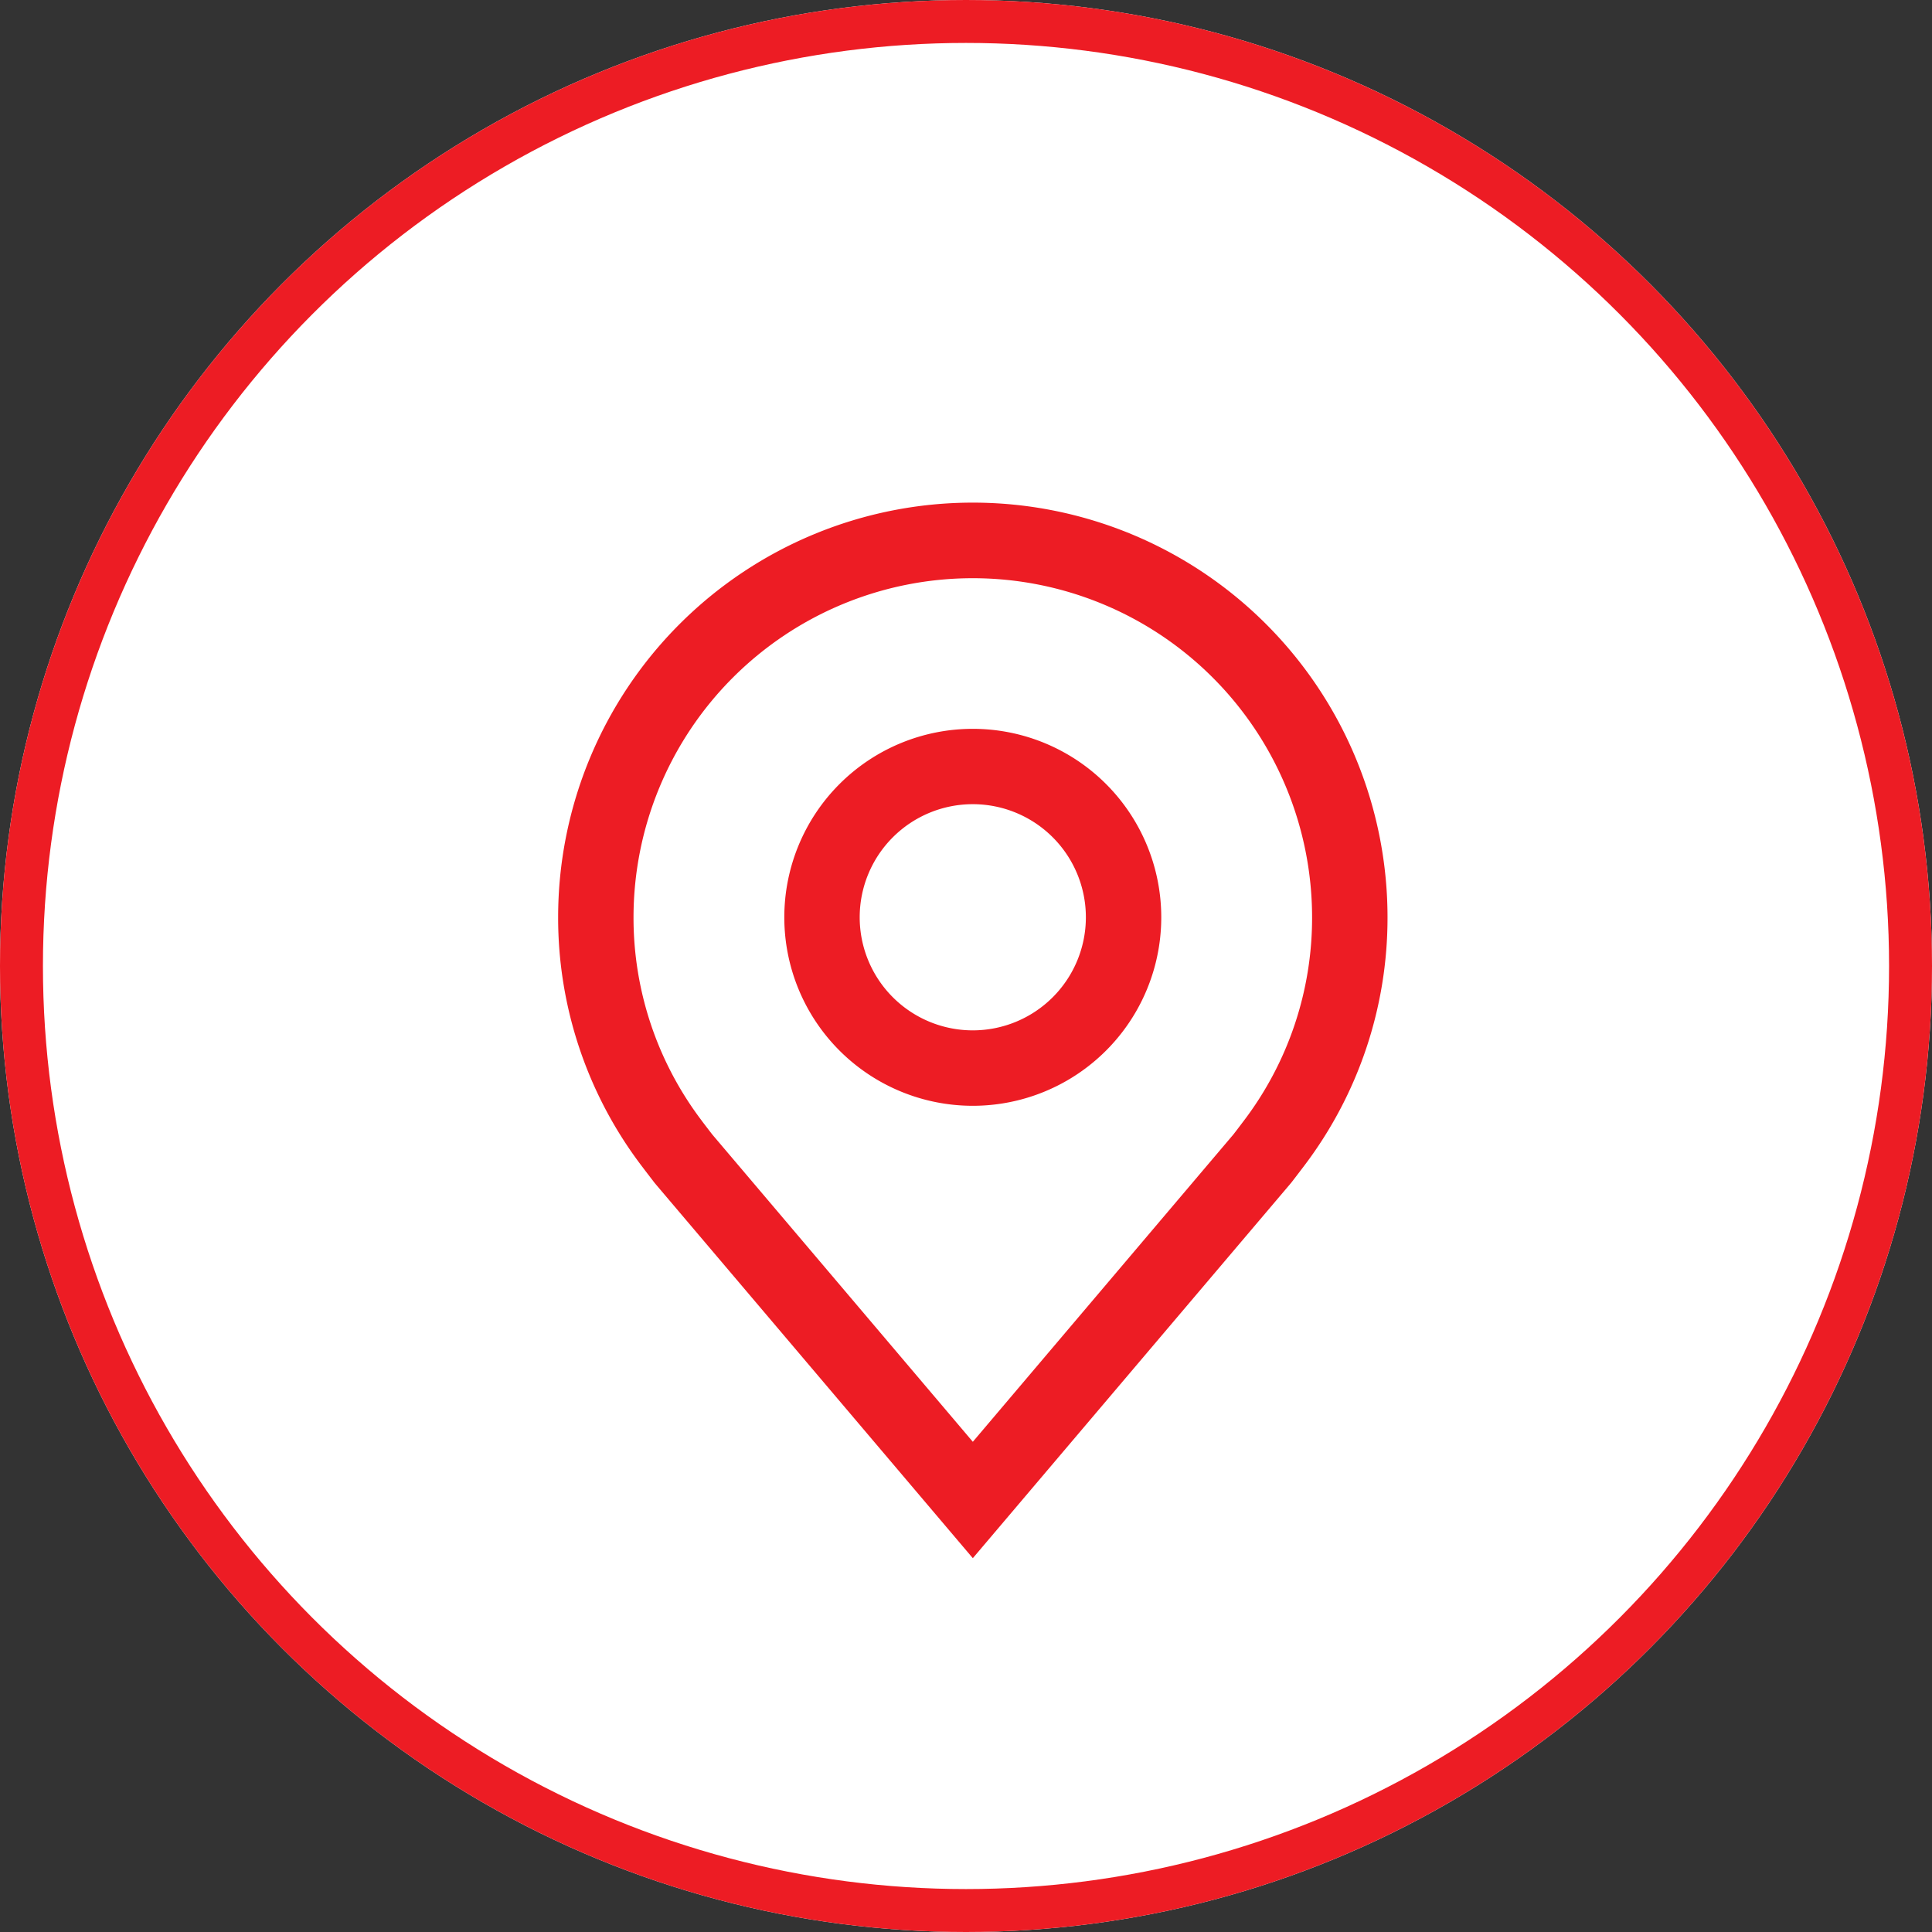 <svg xmlns="http://www.w3.org/2000/svg" width="45" height="45" viewBox="0 0 45 45">
  <rect x="0" y="0" width="45" height="45" fill="#333333" stroke="none"/>
  <g id="Group_18" data-name="Group 18" transform="translate(-286 -797.5)">
    <g id="Ellipse_3" data-name="Ellipse 3" transform="translate(286 797.5)" fill="#fff" stroke="#ed1c24" stroke-width="1">
      <circle cx="22.5" cy="22.5" r="22.5" stroke="none"/>
      <circle cx="22.5" cy="22.5" r="22" fill="none"/>
    </g>
    <g id="location" transform="translate(269 797.207)">
      <path id="Path_15347" data-name="Path 15347" d="M70.39,56.781a4.39,4.39,0,1,1,4.39-4.39A4.39,4.39,0,0,1,70.39,56.781Zm0-7.025a2.634,2.634,0,1,0,2.634,2.634A2.634,2.634,0,0,0,70.39,49.756Z" transform="translate(-30.732 -30.732)" fill="#ed1c24"/>
      <path id="Path_15348" data-name="Path 15348" d="M39.659,36.586,32.251,27.85q-.154-.2-.306-.4A9.561,9.561,0,0,1,30,21.659a9.659,9.659,0,1,1,19.318,0,9.557,9.557,0,0,1-1.945,5.793v0s-.263.346-.3.392ZM33.347,26.4s.205.27.252.328l6.06,7.147,6.067-7.156c.039-.048.244-.32.245-.321a7.816,7.816,0,0,0,1.59-4.735,7.9,7.9,0,0,0-15.805,0A7.819,7.819,0,0,0,33.348,26.4Z" transform="translate(0)" fill="#ed1c24"/>
    </g>
  </g>
</svg>
